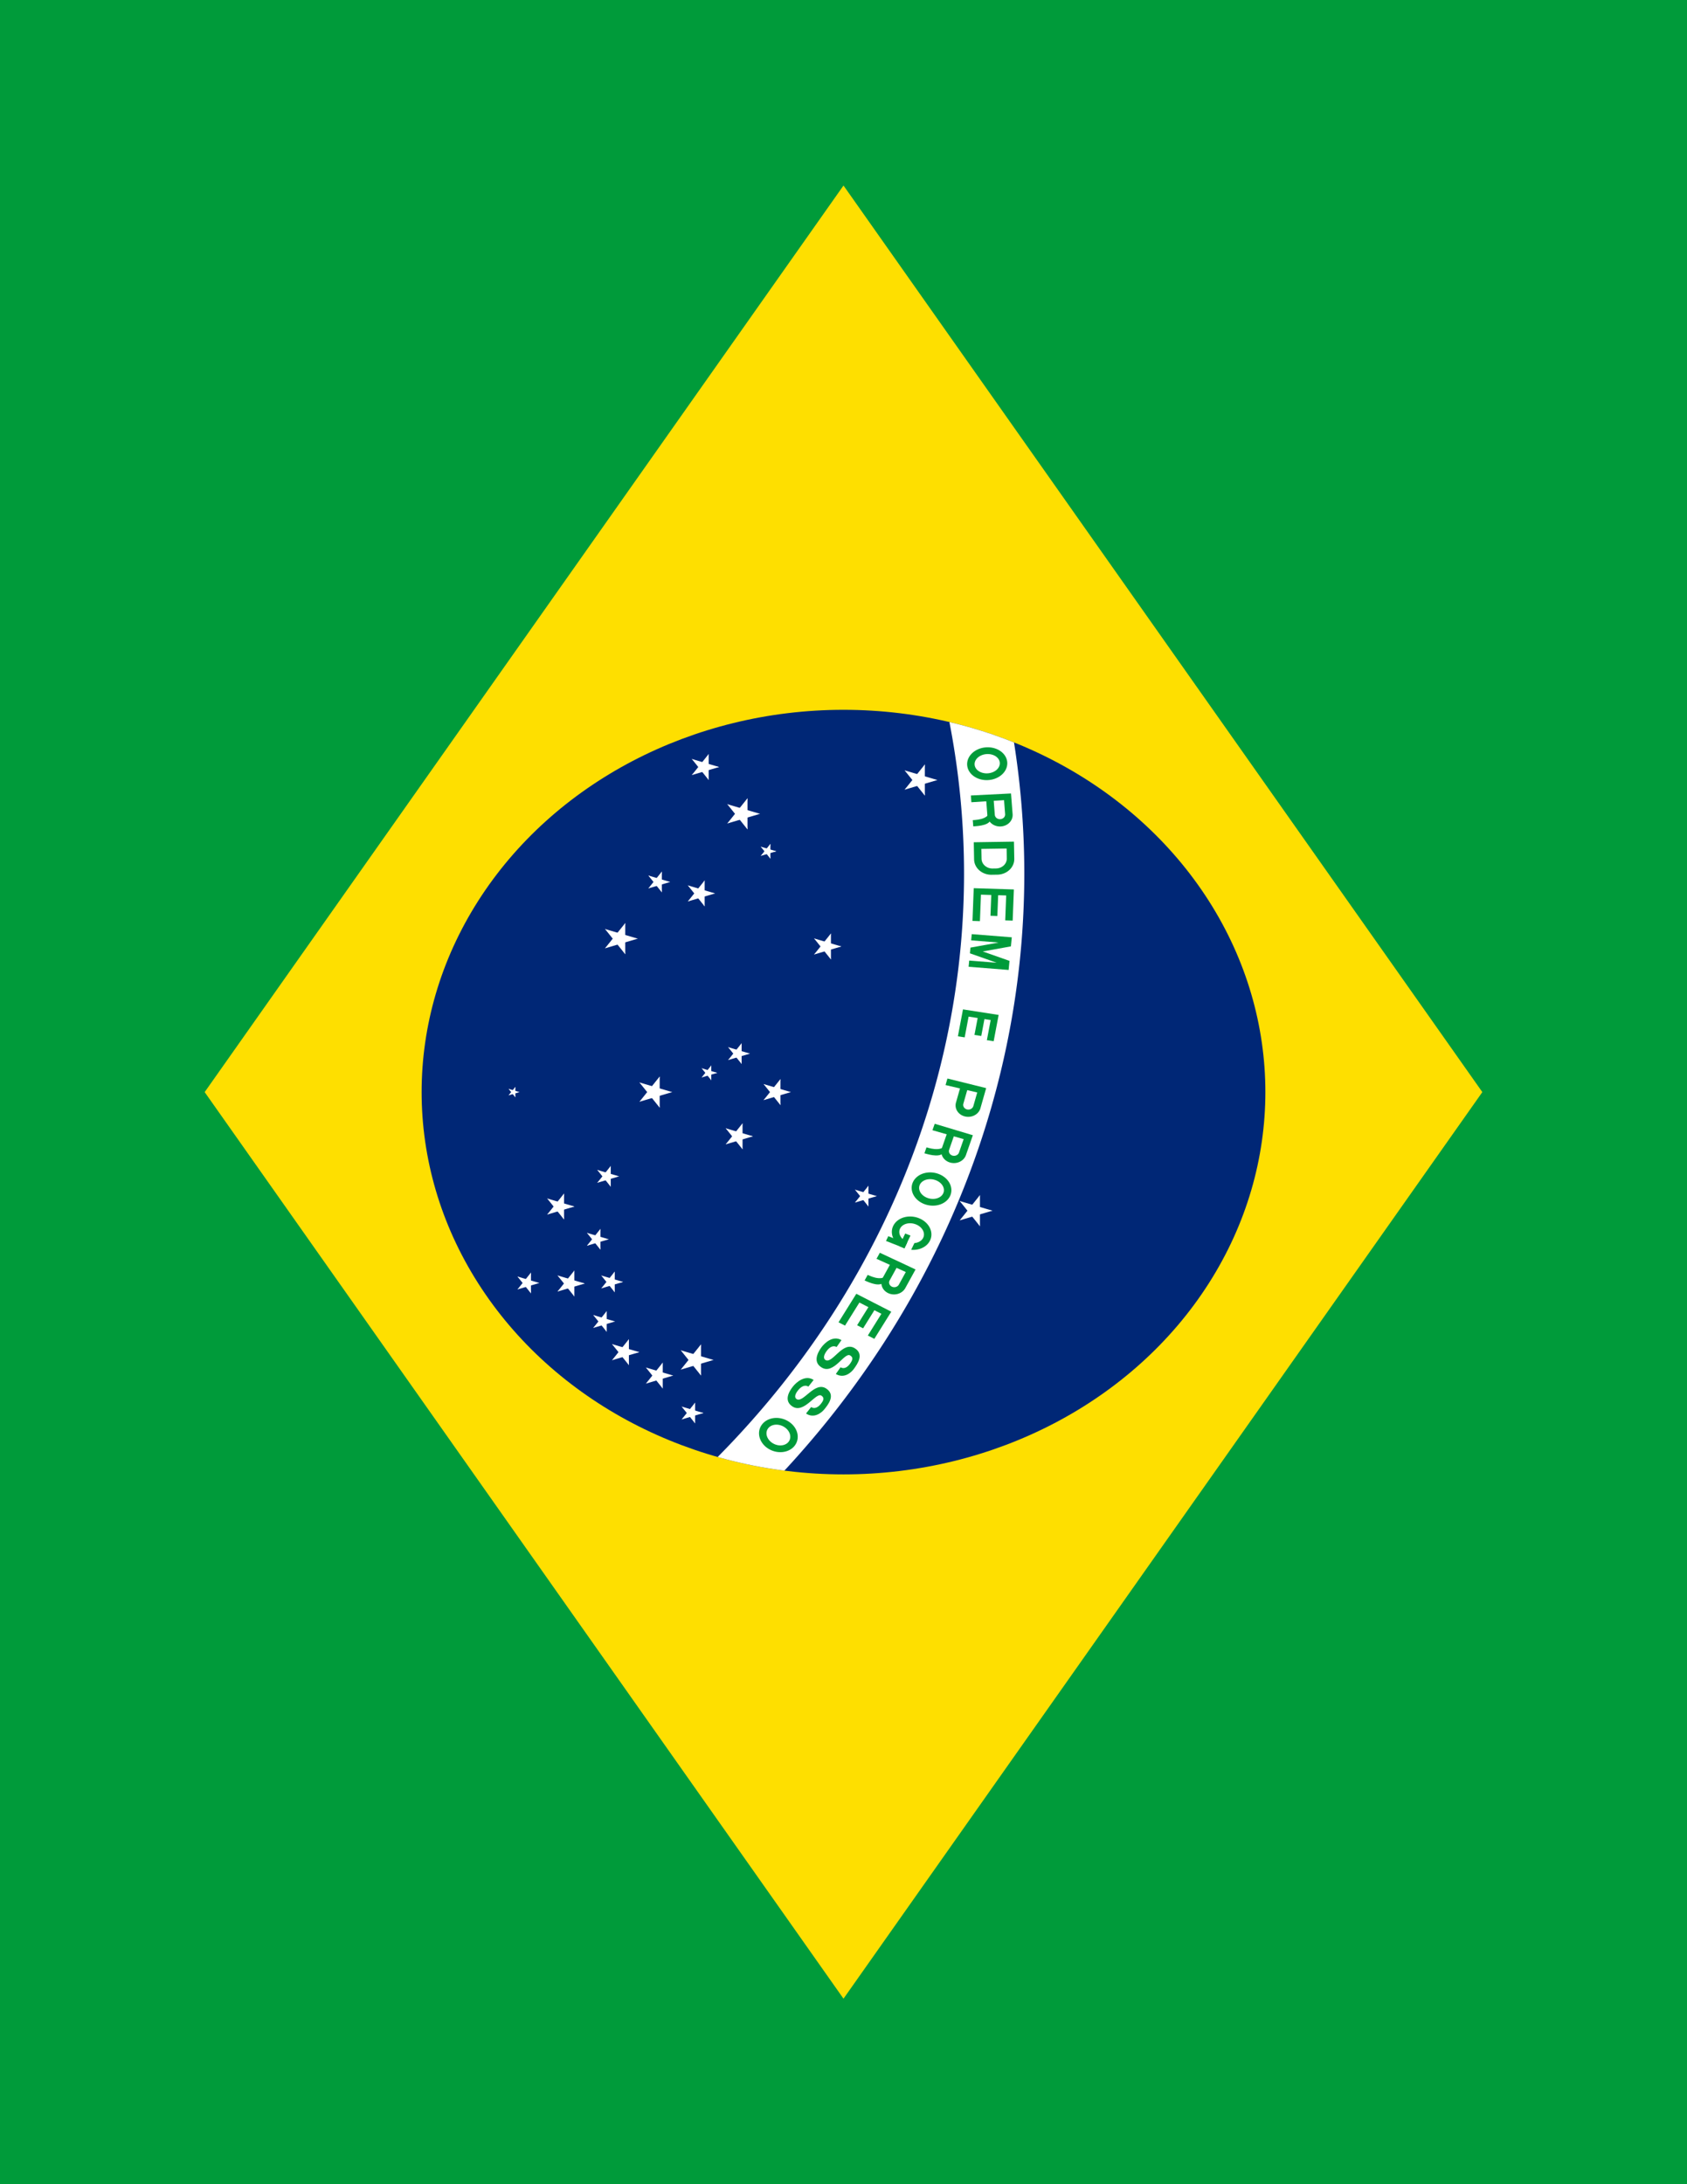 <?xml version="1.0" encoding="UTF-8" standalone="no"?>
<svg
   xmlns:dc="http://purl.org/dc/elements/1.1/"
   xmlns:cc="http://creativecommons.org/ns#"
   xmlns:rdf="http://www.w3.org/1999/02/22-rdf-syntax-ns#"
   xmlns:svg="http://www.w3.org/2000/svg"
   xmlns="http://www.w3.org/2000/svg"
   xmlns:xlink="http://www.w3.org/1999/xlink"
   xmlns:sodipodi="http://sodipodi.sourceforge.net/DTD/sodipodi-0.dtd"
   xmlns:inkscape="http://www.inkscape.org/namespaces/inkscape"
   height="1100"
   width="850"
   version="1.0"
   viewBox="-2100 -1470 4958.333 6416.667"
   id="svg2"
   inkscape:version="0.48.4 r9939"
   sodipodi:docname="brazil_flag_full_page.svg">
  <rect x="-2100" y="-1470" width="4958.333" height="6416.667" fill="#808080" stroke="none"/>
  <title
     id="title3060">brazil flag full page</title>
  <sodipodi:namedview
     pagecolor="#ffffff"
     bordercolor="#666666"
     borderopacity="1"
     objecttolerance="10"
     gridtolerance="10"
     guidetolerance="10"
     inkscape:pageopacity="0"
     inkscape:pageshadow="2"
     inkscape:window-width="981"
     inkscape:window-height="979"
     id="namedview116"
     showgrid="false"
     inkscape:zoom="0.46825397"
     inkscape:cx="-50.322038"
     inkscape:cy="658.00001"
     inkscape:window-x="0"
     inkscape:window-y="0"
     inkscape:window-maximized="0"
     inkscape:current-layer="svg2"
     fit-margin-top="0"
     fit-margin-left="0"
     fit-margin-right="0"
     fit-margin-bottom="0" />
  <defs
     id="defs4">
    <path
       id="D"
       d="m -31.5,0 h 33 a 30,30 0 0 0 30,-30 v -10 a 30,30 0 0 0 -30,-30 h -33 z m 13,-13 h 19 a 19,19 0 0 0 19,-19 v -6 a 19,19 0 0 0 -19,-19 h -19 z"
       inkscape:connector-curvature="0"
       style="fill-rule:evenodd" />
    <path
       id="E"
       transform="translate(-31.5,0)"
       d="M 0,0 H 63 V -13 H 12 V -31 H 52 V -43 H 12 V -57 H 60 V -70 H 0 z"
       inkscape:connector-curvature="0" />
    <path
       id="e"
       d="m -26.25,0 h 52.5 v -12 h -40.5 v -16 h 33 v -12 h -33 V -51 H 25 v -12 h -51.25 z"
       inkscape:connector-curvature="0" />
    <g
       id="G">
      <clipPath
         id="gcut">
        <path
           d="m -31.5,0 v -70 h 63 V 0 z M 0,-47 v 12 h 31.5 v -12 z"
           id="path11"
           inkscape:connector-curvature="0" />
      </clipPath>
      <use
         xlink:href="#O"
         clip-path="url(#gcut)"
         id="use13"
         x="0"
         y="0"
         width="4200"
         height="2940" />
      <rect
         y="-35"
         x="5"
         height="10"
         width="26.5"
         id="rect15" />
      <rect
         y="-35"
         x="21.5"
         height="35"
         width="10"
         id="rect17" />
    </g>
    <path
       id="M"
       d="m -31.5,0 h 12 v -48 l 14,48 h 11 l 14,-48 V 0 h 12 V -70 H 14 L 0,-22 -14,-70 h -17.5 z"
       inkscape:connector-curvature="0" />
    <path
       id="O"
       d="M 0,0 A 31.5,35 0 0 0 0,-70 31.5,35 0 0 0 0,0 m 0,-13 a 18.5,22 0 0 0 0,-44 18.5,22 0 0 0 0,44"
       inkscape:connector-curvature="0"
       style="fill-rule:evenodd" />
    <path
       id="P"
       d="m -31.5,0 h 13 v -26 h 28 a 22,22 0 0 0 0,-44 h -40 z m 13,-39 h 27 a 9,9 0 0 0 0,-18 h -27 z"
       inkscape:connector-curvature="0"
       style="fill-rule:evenodd" />
    <g
       id="R">
      <use
         xlink:href="#P"
         id="use23"
         x="0"
         y="0"
         width="4200"
         height="2940" />
      <path
         d="m 28,0 c 0,-10 0,-32 -15,-32 H -6 c 22,0 22,22 22,32"
         id="path25"
         inkscape:connector-curvature="0" />
    </g>
    <path
       id="S"
       d="m -15.75,-22 c 0,7 6.75,10.5 16.75,10.5 10,0 14.74,-3.25 14.75,-7.75 C 15.75,-33.5 -31,-24.5 -30.75,-49.5 -30.5,-71 -6,-70 3,-70 c 9,0 26,4 25.75,21.25 H 13.5 c 0,-7.5 -7,-10.25 -15,-10.25 -7.75,0 -13.25,1.25 -13.25,8.5 -0.25,11.75 46.25,4 46.25,28.75 C 31.5,-3.5 13.5,0 0,0 -11.5,0 -31.55,-4.5 -31.5,-22 z"
       inkscape:connector-curvature="0" />
    <g
       id="star"
       style="fill:#ffffff">
      <g
         id="c">
        <path
           id="t"
           transform="matrix(0.951,0.309,-0.309,0.951,-0.309,-0.049)"
           d="M 0,-1 V 0 H 0.5"
           inkscape:connector-curvature="0" />
        <use
           xlink:href="#t"
           transform="scale(-1,1)"
           id="use31"
           x="0"
           y="0"
           width="4200"
           height="2940" />
      </g>
      <use
         xlink:href="#c"
         transform="matrix(0.309,0.951,-0.951,0.309,0,0)"
         id="use33"
         x="0"
         y="0"
         width="4200"
         height="2940" />
      <use
         xlink:href="#c"
         transform="matrix(0.309,-0.951,0.951,0.309,0,0)"
         id="use35"
         x="0"
         y="0"
         width="4200"
         height="2940" />
      <use
         xlink:href="#c"
         transform="matrix(-0.809,0.588,-0.588,-0.809,0,0)"
         id="use37"
         x="0"
         y="0"
         width="4200"
         height="2940" />
      <use
         xlink:href="#c"
         transform="matrix(-0.809,-0.588,0.588,-0.809,0,0)"
         id="use39"
         x="0"
         y="0"
         width="4200"
         height="2940" />
    </g>
    <use
       id="star1"
       xlink:href="#star"
       transform="scale(31.5,31.5)"
       x="0"
       y="0"
       width="4200"
       height="2940" />
    <use
       id="star2"
       xlink:href="#star"
       transform="scale(26.25,26.25)"
       x="0"
       y="0"
       width="4200"
       height="2940" />
    <use
       id="star3"
       xlink:href="#star"
       transform="scale(21,21)"
       x="0"
       y="0"
       width="4200"
       height="2940" />
    <use
       id="star4"
       xlink:href="#star"
       transform="scale(15,15)"
       x="0"
       y="0"
       width="4200"
       height="2940" />
    <use
       id="star5"
       xlink:href="#star"
       transform="scale(10.5,10.5)"
       x="0"
       y="0"
       width="4200"
       height="2940" />
  </defs>
  <clipPath
     id="band">
    <circle
       r="735"
       id="circle53"
       cx="0"
       cy="0"
       sodipodi:cx="0"
       sodipodi:cy="0"
       sodipodi:rx="735"
       sodipodi:ry="735" />
  </clipPath>
  <g
     id="g3212"
     transform="matrix(0,1.528,-1.687,0,379.167,1738.333)">
    <rect
       id="rect46"
       width="4200"
       height="2940"
       x="-2100"
       y="-1470"
       style="fill:#009b3a" />
    <path
       id="path48"
       d="M -1743,0 0,1113 1743,0 0,-1113 z"
       inkscape:connector-curvature="0"
       style="fill:#fedf00" />
    <circle
       id="circle50"
       r="735"
       cx="0"
       cy="0"
       sodipodi:cx="0"
       sodipodi:cy="0"
       sodipodi:rx="735"
       sodipodi:ry="735"
       style="fill:#002776"
       d="M 735,0 C 735,405.929 405.929,735 0,735 -405.929,735 -735,405.929 -735,0 c 0,-405.929 329.071,-735 735,-735 405.929,0 735,329.071 735,735 z" />
    <path
       id="path55"
       clip-path="url(#band)"
       d="m -2205,1470 a 1785,1785 0 0 1 3570,0 h -105 a 1680,1680 0 1 0 -3360,0 z"
       inkscape:connector-curvature="0"
       style="fill:#ffffff" />
    <g
       id="g57"
       transform="translate(-420,1470)"
       style="fill:#009b3a">
      <use
         id="use59"
         transform="matrix(0.993,-0.122,0.122,0.993,0,0)"
         xlink:href="#O"
         y="-1697.5"
         x="0"
         width="4200"
         height="2940" />
      <use
         id="use61"
         transform="matrix(0.998,-0.07,0.07,0.998,0,0)"
         xlink:href="#R"
         y="-1697.5"
         x="0"
         width="4200"
         height="2940" />
      <use
         id="use63"
         transform="matrix(1,-0.017,0.017,1,0,0)"
         xlink:href="#D"
         y="-1697.5"
         x="0"
         width="4200"
         height="2940" />
      <use
         id="use65"
         transform="matrix(0.999,0.035,-0.035,0.999,0,0)"
         xlink:href="#E"
         y="-1697.5"
         x="0"
         width="4200"
         height="2940" />
      <use
         id="use67"
         transform="matrix(0.996,0.087,-0.087,0.996,0,0)"
         xlink:href="#M"
         y="-1697.5"
         x="0"
         width="4200"
         height="2940" />
      <use
         id="use69"
         transform="matrix(0.986,0.169,-0.169,0.986,0,0)"
         xlink:href="#e"
         y="-1697.5"
         x="0"
         width="4200"
         height="2940" />
      <use
         id="use71"
         transform="matrix(0.968,0.25,-0.25,0.968,0,0)"
         xlink:href="#P"
         y="-1697.5"
         x="0"
         width="4200"
         height="2940" />
      <use
         id="use73"
         transform="matrix(0.954,0.301,-0.301,0.954,0,0)"
         xlink:href="#R"
         y="-1697.5"
         x="0"
         width="4200"
         height="2940" />
      <use
         id="use75"
         transform="matrix(0.937,0.35,-0.35,0.937,0,0)"
         xlink:href="#O"
         y="-1697.5"
         x="0"
         width="4200"
         height="2940" />
      <use
         id="use77"
         transform="matrix(0.917,0.399,-0.399,0.917,0,0)"
         xlink:href="#G"
         y="-1697.5"
         x="0"
         width="4200"
         height="2940" />
      <use
         id="use79"
         transform="matrix(0.895,0.446,-0.446,0.895,0,0)"
         xlink:href="#R"
         y="-1697.5"
         x="0"
         width="4200"
         height="2940" />
      <use
         id="use81"
         transform="matrix(0.87,0.492,-0.492,0.87,0,0)"
         xlink:href="#E"
         y="-1697.5"
         x="0"
         width="4200"
         height="2940" />
      <use
         id="use83"
         transform="matrix(0.843,0.537,-0.537,0.843,0,0)"
         xlink:href="#S"
         y="-1697.5"
         x="0"
         width="4200"
         height="2940" />
      <use
         id="use85"
         transform="matrix(0.814,0.581,-0.581,0.814,0,0)"
         xlink:href="#S"
         y="-1697.5"
         x="0"
         width="4200"
         height="2940" />
      <use
         id="use87"
         transform="matrix(0.783,0.623,-0.623,0.783,0,0)"
         xlink:href="#O"
         y="-1697.5"
         x="0"
         width="4200"
         height="2940" />
    </g>
    <use
       xlink:href="#star1"
       x="-600"
       y="-132"
       id="αCMi"
       width="4200"
       height="2940" />
    <use
       xlink:href="#star1"
       x="-535"
       y="177"
       id="αCMa"
       width="4200"
       height="2940" />
    <use
       xlink:href="#star2"
       x="-625"
       y="243"
       id="βCMa"
       width="4200"
       height="2940" />
    <use
       xlink:href="#star4"
       x="-463"
       y="132"
       id="γCMa"
       width="4200"
       height="2940" />
    <use
       xlink:href="#star2"
       x="-382"
       y="250"
       id="δCMa"
       width="4200"
       height="2940" />
    <use
       xlink:href="#star3"
       x="-404"
       y="323"
       id="εCMa"
       width="4200"
       height="2940" />
    <use
       xlink:href="#star1"
       x="228"
       y="-228"
       id="αVir"
       width="4200"
       height="2940" />
    <use
       xlink:href="#star1"
       x="515"
       y="258"
       id="αSco"
       width="4200"
       height="2940" />
    <use
       xlink:href="#star3"
       x="617"
       y="265"
       id="βSco"
       width="4200"
       height="2940" />
    <use
       xlink:href="#star2"
       x="545"
       y="323"
       id="εSco"
       width="4200"
       height="2940" />
    <use
       xlink:href="#star2"
       x="368"
       y="477"
       id="θSco"
       width="4200"
       height="2940" />
    <use
       xlink:href="#star3"
       x="367"
       y="551"
       id="ιSco"
       width="4200"
       height="2940" />
    <use
       xlink:href="#star3"
       x="441"
       y="419"
       id="κSco"
       width="4200"
       height="2940" />
    <use
       xlink:href="#star2"
       x="500"
       y="382"
       id="λSco"
       width="4200"
       height="2940" />
    <use
       xlink:href="#star3"
       x="365"
       y="405"
       id="μSco"
       width="4200"
       height="2940" />
    <use
       xlink:href="#star2"
       x="-280"
       y="30"
       id="αHya"
       width="4200"
       height="2940" />
    <use
       xlink:href="#star3"
       x="200"
       y="-37"
       id="γHya"
       width="4200"
       height="2940" />
    <use
       xlink:href="#star1"
       y="330"
       id="αCru"
       x="0"
       width="4200"
       height="2940" />
    <use
       xlink:href="#star2"
       x="85"
       y="184"
       id="βCru"
       width="4200"
       height="2940" />
    <use
       xlink:href="#star2"
       y="118"
       id="γCru"
       x="0"
       width="4200"
       height="2940" />
    <use
       xlink:href="#star3"
       x="-74"
       y="184"
       id="δCru"
       width="4200"
       height="2940" />
    <use
       xlink:href="#star4"
       x="-37"
       y="235"
       id="εCru"
       width="4200"
       height="2940" />
    <use
       xlink:href="#star2"
       x="220"
       y="495"
       id="αTrA"
       width="4200"
       height="2940" />
    <use
       xlink:href="#star3"
       x="283"
       y="430"
       id="βTrA"
       width="4200"
       height="2940" />
    <use
       xlink:href="#star3"
       x="162"
       y="412"
       id="γTrA"
       width="4200"
       height="2940" />
    <use
       xlink:href="#star1"
       x="-295"
       y="390"
       id="αCar"
       width="4200"
       height="2940" />
    <use
       xlink:href="#star5"
       y="575"
       id="σOct"
       x="0"
       width="4200"
       height="2940" />
  </g>
</svg>
